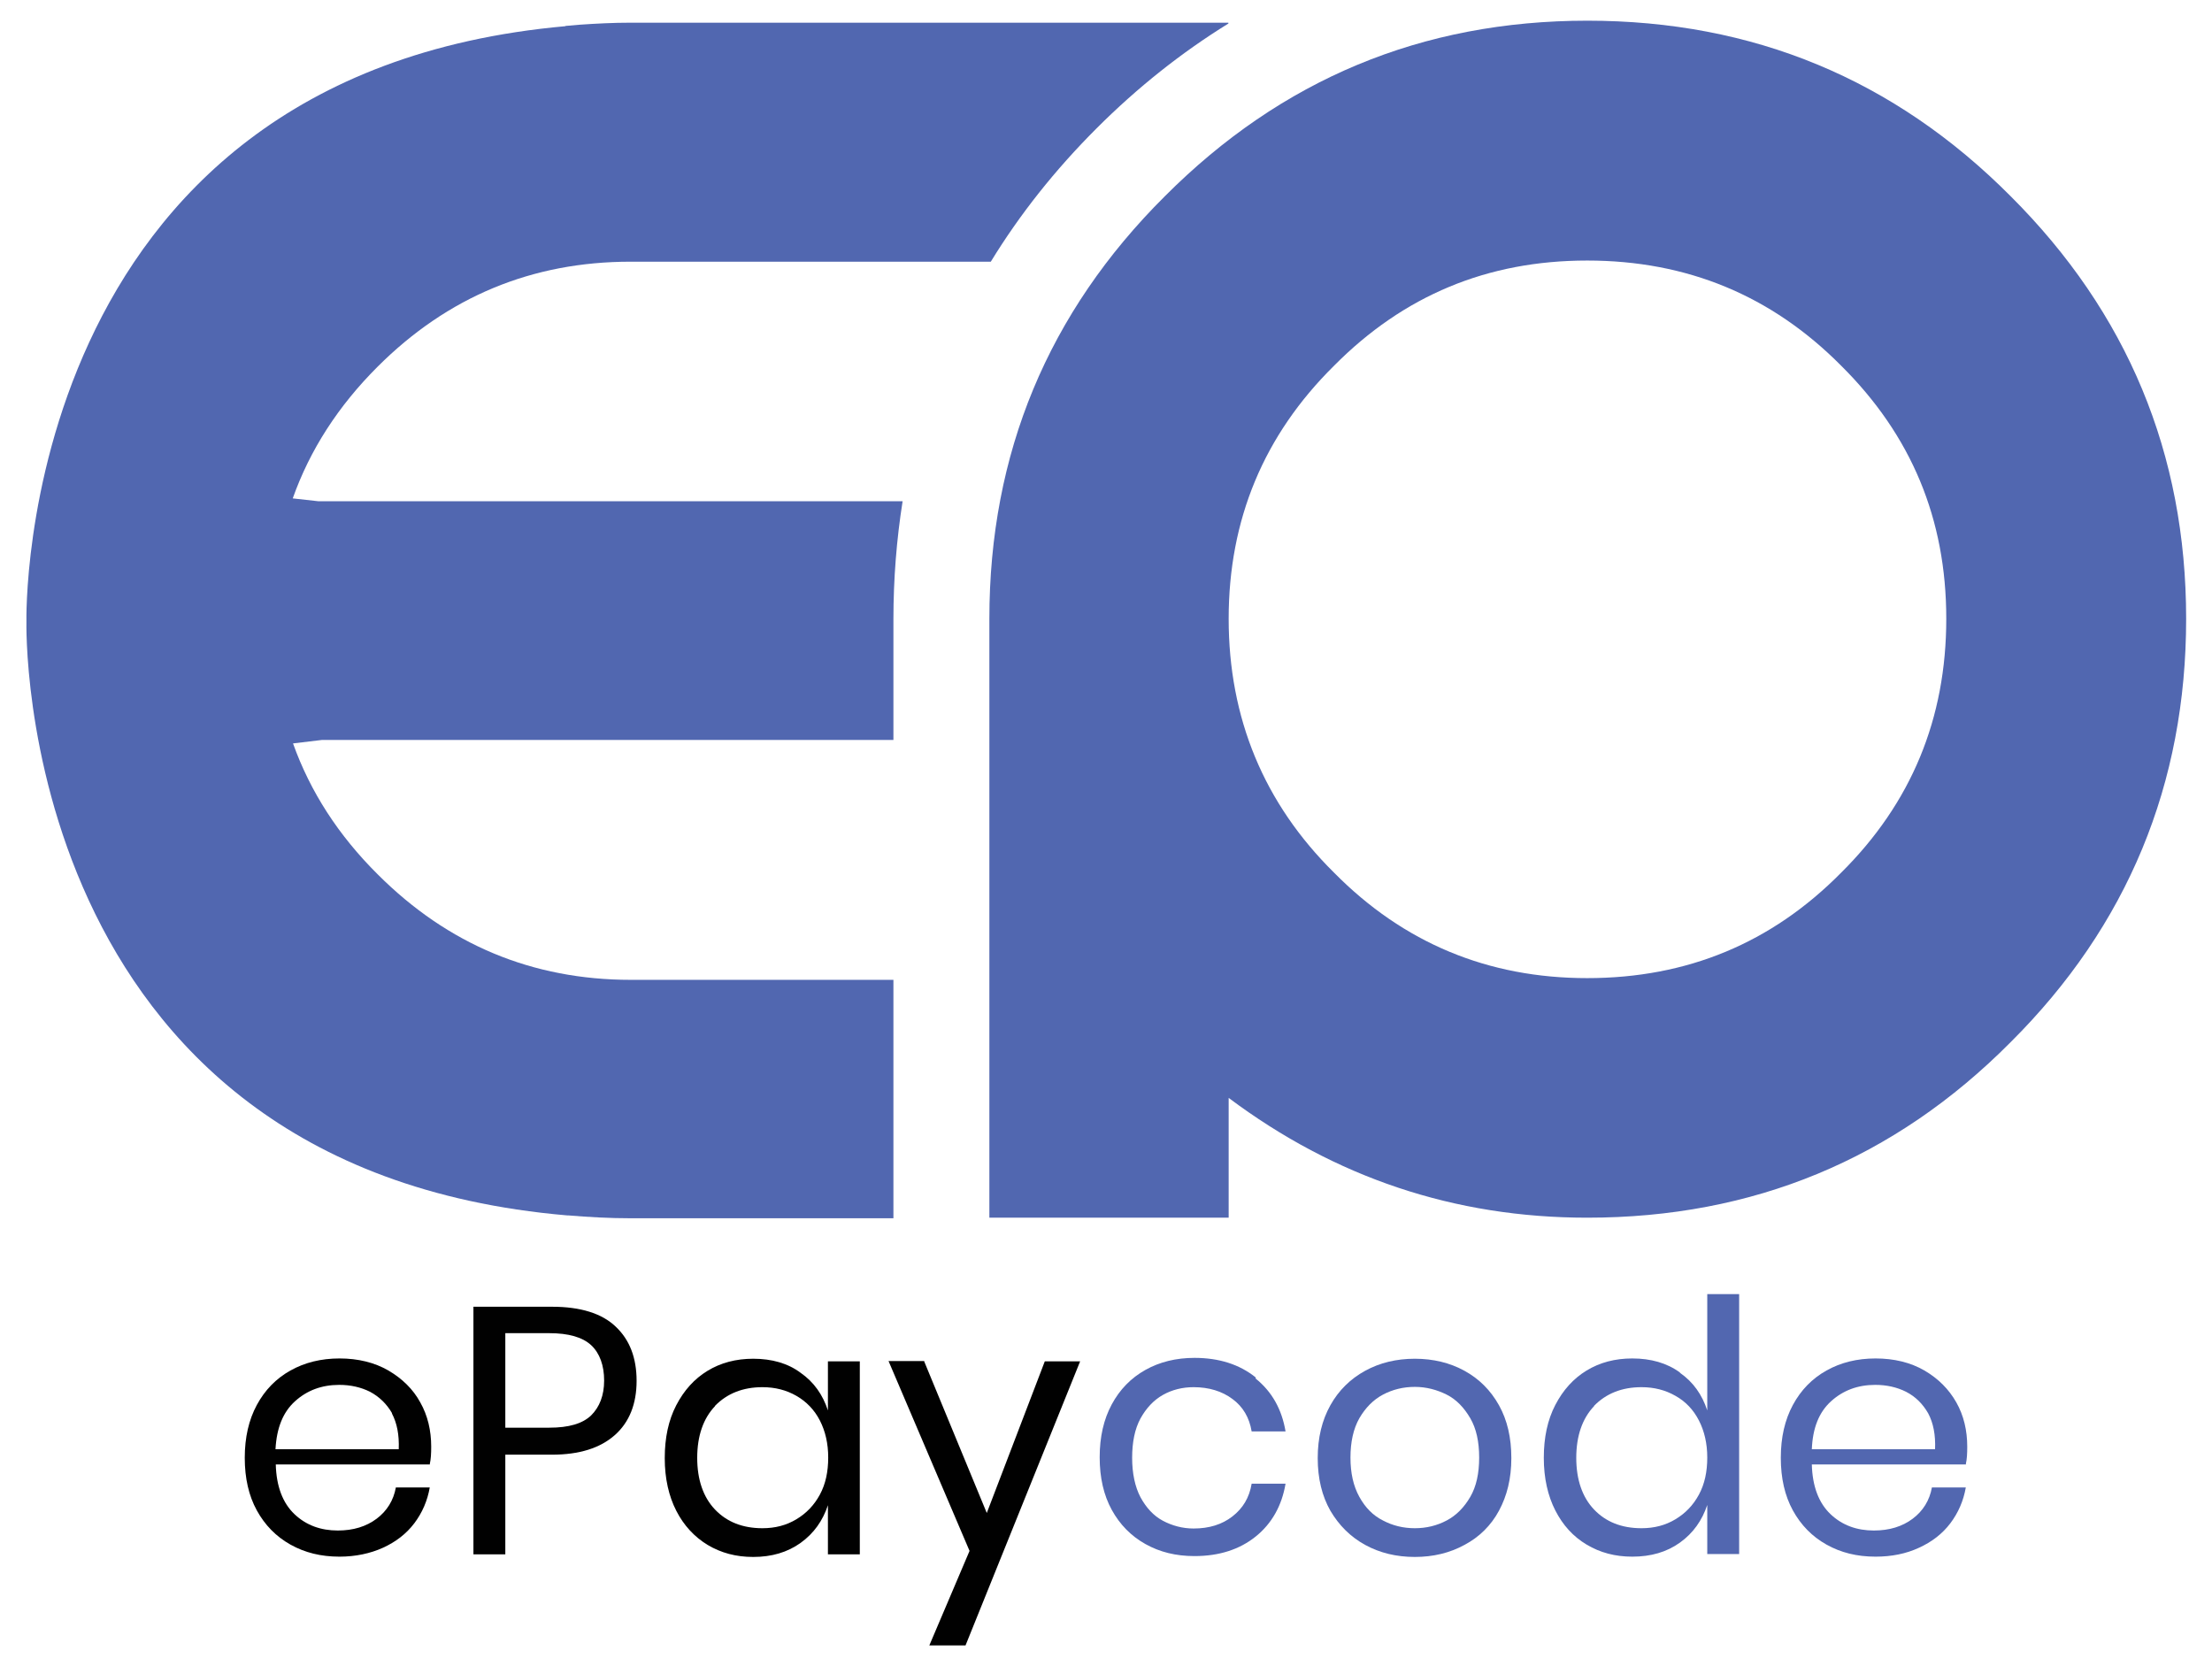 <svg width="77" height="58" viewBox="0 0 77 58" fill="none" xmlns="http://www.w3.org/2000/svg">
<path fill-rule="evenodd" clip-rule="evenodd" d="M19.68 0.9H19.72L20.18 0.86C20.76 0.82 21.35 0.79 21.94 0.79H42.76V0.82C41.14 1.82 39.6 3.04 38.17 4.47C36.72 5.92 35.5 7.46 34.49 9.11H21.95C18.52 9.11 15.58 10.33 13.14 12.77C11.77 14.14 10.79 15.66 10.19 17.35L11.09 17.45H31.42C31.21 18.78 31.1 20.15 31.1 21.56V25.76H11.2L10.2 25.88C10.8 27.56 11.78 29.08 13.15 30.44C15.59 32.88 18.53 34.11 21.96 34.11H31.1V42.41H21.96C21.22 42.41 20.49 42.37 19.78 42.31H19.74C0.44 40.65 0.92 21.63 0.92 21.63C0.92 21.63 0.49 2.62 19.7 0.91L19.68 0.9Z" fill="#5167B0"/>
<path fill-rule="evenodd" clip-rule="evenodd" d="M55.25 34.05C58.73 34.05 61.67 32.83 64.09 30.38C66.53 27.96 67.75 25.02 67.75 21.54C67.75 18.06 66.53 15.15 64.09 12.73C61.67 10.29 58.73 9.07 55.25 9.07C51.77 9.07 48.86 10.29 46.44 12.73C43.99 15.15 42.77 18.09 42.77 21.54C42.77 24.99 43.99 27.96 46.44 30.38C48.86 32.83 51.8 34.05 55.25 34.05ZM55.25 0.72C61.03 0.72 65.94 2.76 69.99 6.83C74.05 10.88 76.1 15.79 76.1 21.54C76.1 27.29 74.06 32.23 69.99 36.28C65.94 40.36 61.02 42.39 55.25 42.39C50.63 42.39 46.47 40.99 42.77 38.22V42.39H34.44V21.54C34.44 15.79 36.48 10.88 40.55 6.83C44.6 2.77 49.49 0.72 55.26 0.72H55.25Z" fill="#5167B0"/>
<path d="M14.97 50.98H9.6C9.62 51.74 9.84 52.32 10.25 52.71C10.66 53.1 11.17 53.28 11.76 53.28C12.3 53.28 12.75 53.14 13.11 52.87C13.47 52.6 13.7 52.23 13.78 51.78H14.96C14.88 52.24 14.7 52.66 14.42 53.03C14.14 53.4 13.77 53.68 13.33 53.88C12.89 54.08 12.37 54.19 11.82 54.19C11.17 54.19 10.61 54.05 10.11 53.77C9.61 53.49 9.22 53.09 8.94 52.58C8.66 52.07 8.52 51.46 8.52 50.75C8.52 50.04 8.66 49.43 8.94 48.91C9.22 48.39 9.61 47.99 10.11 47.71C10.61 47.43 11.18 47.29 11.82 47.29C12.46 47.29 13.04 47.43 13.52 47.71C14 47.99 14.38 48.36 14.63 48.82C14.89 49.28 15.01 49.8 15.01 50.36C15.01 50.6 15 50.8 14.96 50.97L14.97 50.98ZM13.65 49.2C13.46 48.87 13.2 48.62 12.88 48.45C12.56 48.29 12.2 48.21 11.81 48.21C11.2 48.21 10.69 48.4 10.27 48.78C9.85 49.16 9.63 49.71 9.59 50.45H13.88C13.9 49.95 13.82 49.54 13.64 49.2H13.65Z" fill="#010101"/>
<path d="M17.59 50.63V54.11H16.48V45.49H19.22C20.2 45.49 20.95 45.72 21.43 46.18C21.92 46.64 22.16 47.27 22.16 48.07C22.16 48.87 21.91 49.51 21.4 49.96C20.89 50.41 20.17 50.64 19.21 50.64H17.58L17.59 50.63ZM20.58 49.27C20.87 48.98 21.03 48.58 21.03 48.06C21.03 47.54 20.88 47.11 20.58 46.83C20.28 46.55 19.79 46.41 19.12 46.41H17.59V49.7H19.12C19.8 49.7 20.28 49.56 20.58 49.27Z" fill="#010101"/>
<path d="M27.87 47.79C28.33 48.11 28.64 48.55 28.82 49.1V47.39H29.93V54.11H28.82V52.4C28.64 52.94 28.33 53.38 27.87 53.71C27.41 54.04 26.86 54.2 26.22 54.2C25.62 54.2 25.1 54.06 24.63 53.78C24.17 53.5 23.8 53.1 23.54 52.59C23.28 52.08 23.14 51.47 23.14 50.76C23.14 50.05 23.27 49.44 23.54 48.92C23.81 48.4 24.17 48 24.63 47.72C25.09 47.44 25.62 47.3 26.22 47.3C26.87 47.3 27.43 47.46 27.87 47.79ZM24.89 48.95C24.48 49.38 24.27 49.99 24.27 50.75C24.27 51.51 24.48 52.12 24.89 52.55C25.3 52.98 25.85 53.2 26.54 53.2C26.98 53.2 27.37 53.1 27.72 52.89C28.07 52.68 28.34 52.4 28.54 52.03C28.74 51.66 28.83 51.23 28.83 50.74C28.83 50.25 28.73 49.82 28.54 49.45C28.35 49.08 28.07 48.79 27.72 48.59C27.37 48.39 26.98 48.29 26.54 48.29C25.86 48.29 25.31 48.51 24.89 48.94V48.95Z" fill="#010101"/>
<path d="M32.17 47.39L34.35 52.67L36.37 47.39H37.6L33.61 57.28H32.35L33.75 53.99L30.93 47.38H32.18L32.17 47.39Z" fill="#010101"/>
<path d="M43.71 47.99C44.28 48.45 44.62 49.06 44.75 49.83H43.57C43.49 49.35 43.27 48.97 42.9 48.7C42.54 48.43 42.08 48.29 41.55 48.29C41.16 48.29 40.8 48.38 40.48 48.56C40.16 48.74 39.9 49.02 39.7 49.38C39.5 49.75 39.41 50.21 39.41 50.75C39.41 51.29 39.51 51.76 39.7 52.12C39.9 52.49 40.16 52.77 40.48 52.94C40.8 53.11 41.16 53.21 41.55 53.21C42.09 53.21 42.54 53.07 42.9 52.79C43.26 52.51 43.49 52.14 43.57 51.65H44.75C44.62 52.42 44.27 53.04 43.71 53.49C43.15 53.94 42.44 54.17 41.58 54.17C40.93 54.17 40.37 54.03 39.87 53.75C39.37 53.47 38.98 53.07 38.7 52.56C38.42 52.05 38.28 51.44 38.28 50.73C38.28 50.02 38.42 49.41 38.7 48.89C38.98 48.37 39.37 47.97 39.87 47.69C40.37 47.41 40.94 47.27 41.58 47.27C42.44 47.27 43.15 47.5 43.71 47.95V47.97V47.99Z" fill="#5267B0"/>
<path d="M50.98 47.72C51.49 48 51.89 48.4 52.18 48.92C52.47 49.44 52.61 50.05 52.61 50.76C52.61 51.47 52.46 52.07 52.18 52.59C51.9 53.11 51.49 53.51 50.98 53.78C50.47 54.06 49.89 54.2 49.25 54.2C48.61 54.2 48.03 54.06 47.52 53.78C47.01 53.5 46.61 53.1 46.31 52.59C46.02 52.08 45.87 51.47 45.87 50.76C45.87 50.05 46.02 49.44 46.31 48.92C46.6 48.4 47.01 48 47.52 47.72C48.03 47.44 48.61 47.3 49.25 47.3C49.89 47.3 50.47 47.44 50.98 47.72ZM48.14 48.55C47.8 48.73 47.53 49.01 47.32 49.37C47.11 49.74 47.01 50.2 47.01 50.74C47.01 51.28 47.11 51.73 47.32 52.11C47.53 52.49 47.8 52.76 48.14 52.93C48.48 53.11 48.85 53.2 49.25 53.2C49.65 53.2 50.02 53.11 50.36 52.93C50.7 52.75 50.97 52.47 51.18 52.11C51.39 51.75 51.49 51.29 51.49 50.74C51.49 50.19 51.39 49.73 51.18 49.37C50.97 49.01 50.7 48.72 50.36 48.55C50.02 48.38 49.65 48.28 49.25 48.28C48.85 48.28 48.48 48.37 48.14 48.55Z" fill="#5267B0"/>
<path d="M58.48 47.79C58.94 48.11 59.25 48.55 59.43 49.1V45.05H60.54V54.1H59.43V52.39C59.25 52.93 58.94 53.37 58.48 53.7C58.02 54.03 57.47 54.19 56.82 54.19C56.22 54.19 55.7 54.05 55.23 53.77C54.76 53.49 54.4 53.09 54.14 52.58C53.88 52.07 53.74 51.46 53.74 50.75C53.74 50.04 53.87 49.43 54.14 48.91C54.41 48.39 54.77 47.99 55.23 47.71C55.69 47.43 56.22 47.29 56.82 47.29C57.47 47.29 58.03 47.45 58.48 47.78V47.79ZM55.49 48.95C55.08 49.38 54.87 49.99 54.87 50.75C54.87 51.51 55.08 52.12 55.49 52.55C55.9 52.98 56.45 53.2 57.14 53.2C57.58 53.2 57.97 53.1 58.32 52.89C58.67 52.68 58.94 52.4 59.14 52.03C59.34 51.66 59.43 51.23 59.43 50.74C59.43 50.25 59.33 49.82 59.14 49.45C58.95 49.08 58.68 48.79 58.32 48.59C57.97 48.39 57.58 48.29 57.14 48.29C56.46 48.29 55.91 48.51 55.49 48.94V48.95Z" fill="#5267B0"/>
<path d="M68.44 50.98H63.07C63.09 51.74 63.31 52.32 63.72 52.71C64.13 53.1 64.64 53.28 65.23 53.28C65.77 53.28 66.22 53.14 66.58 52.87C66.94 52.6 67.17 52.23 67.25 51.78H68.43C68.35 52.24 68.17 52.66 67.89 53.03C67.61 53.4 67.24 53.68 66.8 53.88C66.35 54.09 65.84 54.19 65.29 54.19C64.64 54.19 64.08 54.05 63.58 53.77C63.08 53.49 62.69 53.09 62.41 52.58C62.13 52.07 61.99 51.46 61.99 50.75C61.99 50.04 62.13 49.43 62.41 48.91C62.69 48.39 63.08 47.99 63.58 47.71C64.08 47.43 64.65 47.29 65.29 47.29C65.93 47.29 66.51 47.43 66.99 47.71C67.47 47.99 67.84 48.36 68.1 48.82C68.36 49.28 68.48 49.8 68.48 50.36C68.48 50.6 68.47 50.8 68.43 50.97H68.44V50.98ZM67.12 49.2C66.93 48.87 66.68 48.62 66.35 48.45C66.03 48.29 65.67 48.21 65.28 48.21C64.67 48.21 64.16 48.4 63.74 48.78C63.32 49.16 63.1 49.71 63.07 50.45H67.36C67.38 49.95 67.3 49.54 67.12 49.2Z" fill="#5267B0"/>
</svg>
